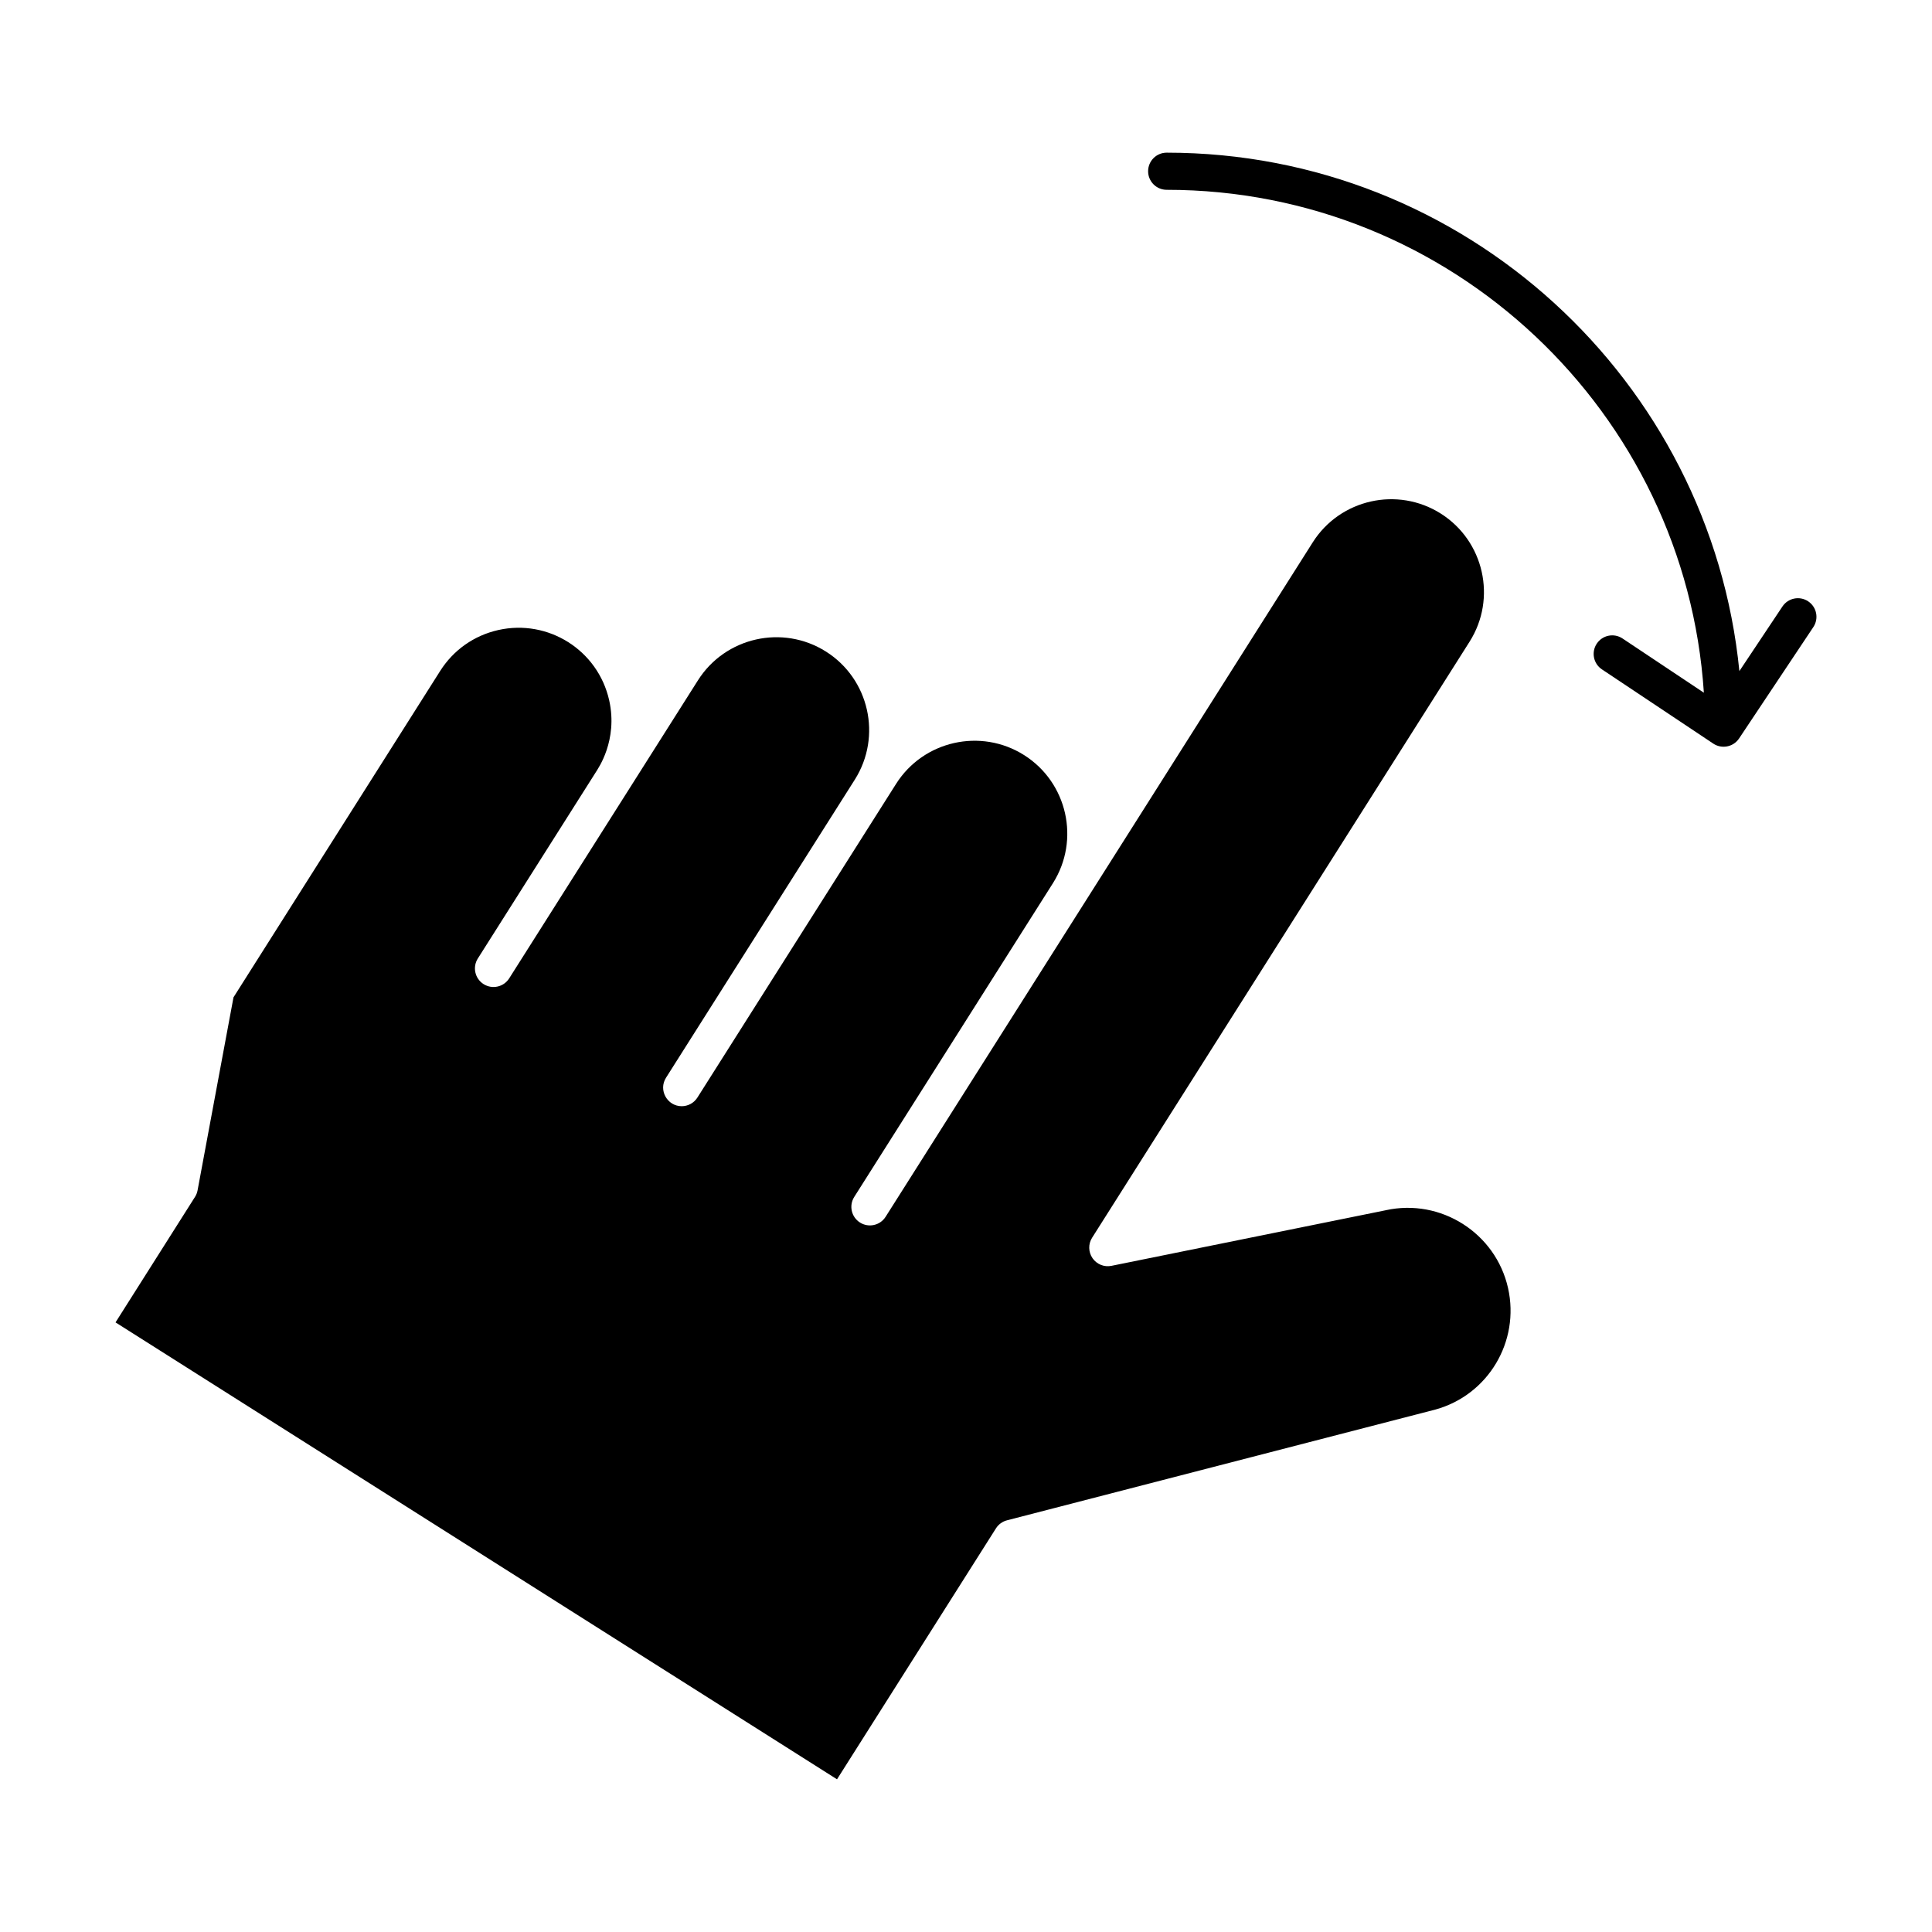 <?xml version="1.0" encoding="UTF-8"?>
<!-- Uploaded to: SVG Find, www.svgfind.com, Generator: SVG Find Mixer Tools -->
<svg fill="#000000" width="800px" height="800px" version="1.1" viewBox="144 144 512 512" xmlns="http://www.w3.org/2000/svg">
 <g>
  <path d="m623.19 303.36c-2.262-1.508-5.316-0.895-6.824 1.363l-11.414 17.125c-7.617-77.027-72.773-137.39-151.77-137.39-2.719 0-4.922 2.203-4.922 4.922s2.203 4.922 4.922 4.922c75.512 0 137.5 58.969 142.36 133.27l-21.555-14.367c-2.262-1.508-5.316-0.895-6.824 1.363-1.508 2.262-0.895 5.316 1.363 6.824 16.879 11.254 12.609 8.406 29.52 19.68 2.18 1.453 5.254 0.953 6.816-1.355 0.09-0.137 19.609-29.414 19.688-29.531 1.512-2.262 0.898-5.316-1.363-6.824z"/>
  <path d="m511.23 464.73-72.676 14.73c-1.934 0.395-3.91-0.41-5.027-2.031-1.117-1.625-1.16-3.758-0.105-5.422l100.03-157.95c7.258-11.457 3.84-26.688-7.621-33.945-11.461-7.258-26.688-3.84-33.945 7.621-82.633 130.48 77.473-122.33-113.19 178.73-1.457 2.301-4.5 2.973-6.789 1.523-2.297-1.453-2.977-4.492-1.523-6.789 6.598-10.418 46.082-72.766 52.66-83.152 7.242-11.457 3.82-26.672-7.633-33.926-11.461-7.258-26.688-3.84-33.945 7.621-7.949 12.551-46.812 73.918-52.648 83.129-0.938 1.48-2.531 2.289-4.16 2.289-3.812 0-6.246-4.246-4.152-7.555 6.254-9.875 43.773-69.113 50.043-79.016 7.223-11.453 3.801-26.656-7.648-33.902-11.461-7.258-26.688-3.84-33.945 7.621-8.023 12.668-46.582 73.551-50.016 78.973-1.461 2.305-4.504 2.973-6.789 1.523-2.297-1.453-2.977-4.492-1.523-6.789l31.59-49.879c0.109-0.289 5.621-7.848 3.219-18.551-2.981-13.266-16.121-21.59-29.391-18.613-6.41 1.441-11.879 5.289-15.395 10.84l-54.773 86.492-9.523 51.164c-0.113 0.617-0.344 1.203-0.68 1.73l-21.059 33.254 191.2 121.09 42.121-66.504c0.668-1.055 1.715-1.82 2.926-2.133l113.55-29.359c13.938-3.852 22.418-18 19.234-32.188-3.273-14.582-17.816-23.836-32.414-20.629z"/>
 </g>
</svg>